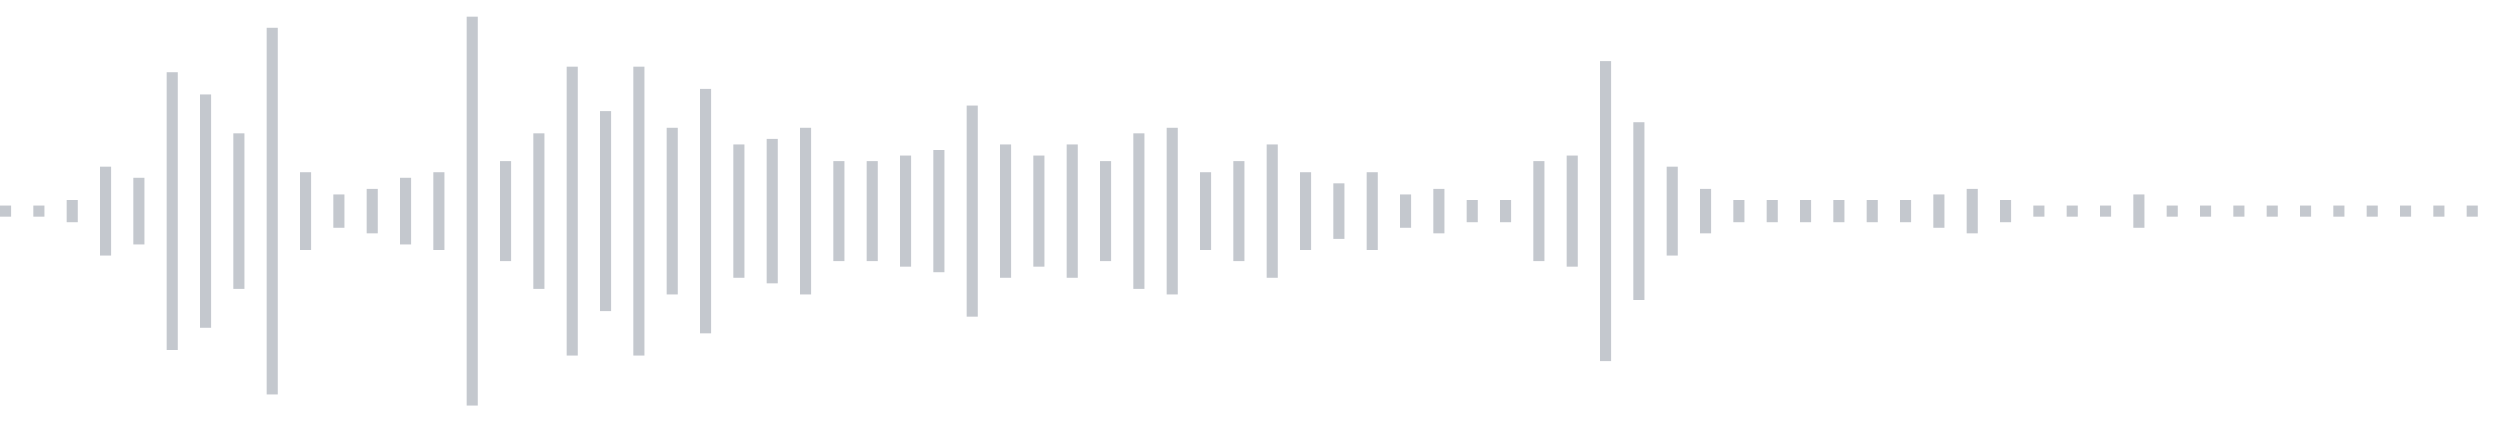 <svg xmlns="http://www.w3.org/2000/svg" xmlns:xlink="http://www.w3/org/1999/xlink" viewBox="0 0 225 38" preserveAspectRatio="none" width="100%" height="100%" fill="#C4C8CE"><g id="waveform-70738764-a947-4dc5-bcc0-06874a9a3b39"><rect x="0" y="18.5" width="1" height="1"/><rect x="3" y="18.5" width="1" height="1"/><rect x="6" y="18.0" width="1" height="2"/><rect x="9" y="15.0" width="1" height="8"/><rect x="12" y="16.0" width="1" height="6"/><rect x="15" y="6.5" width="1" height="25"/><rect x="18" y="8.5" width="1" height="21"/><rect x="21" y="12.0" width="1" height="14"/><rect x="24" y="2.5" width="1" height="33"/><rect x="27" y="15.5" width="1" height="7"/><rect x="30" y="17.5" width="1" height="3"/><rect x="33" y="17.0" width="1" height="4"/><rect x="36" y="16.0" width="1" height="6"/><rect x="39" y="15.5" width="1" height="7"/><rect x="42" y="1.5" width="1" height="35"/><rect x="45" y="14.5" width="1" height="9"/><rect x="48" y="12.0" width="1" height="14"/><rect x="51" y="6.0" width="1" height="26"/><rect x="54" y="10.0" width="1" height="18"/><rect x="57" y="6.0" width="1" height="26"/><rect x="60" y="11.5" width="1" height="15"/><rect x="63" y="8.0" width="1" height="22"/><rect x="66" y="13.0" width="1" height="12"/><rect x="69" y="12.5" width="1" height="13"/><rect x="72" y="11.5" width="1" height="15"/><rect x="75" y="14.5" width="1" height="9"/><rect x="78" y="14.5" width="1" height="9"/><rect x="81" y="14.0" width="1" height="10"/><rect x="84" y="13.5" width="1" height="11"/><rect x="87" y="9.5" width="1" height="19"/><rect x="90" y="13.0" width="1" height="12"/><rect x="93" y="14.0" width="1" height="10"/><rect x="96" y="13.0" width="1" height="12"/><rect x="99" y="14.5" width="1" height="9"/><rect x="102" y="12.0" width="1" height="14"/><rect x="105" y="11.5" width="1" height="15"/><rect x="108" y="15.5" width="1" height="7"/><rect x="111" y="14.5" width="1" height="9"/><rect x="114" y="13.0" width="1" height="12"/><rect x="117" y="15.5" width="1" height="7"/><rect x="120" y="16.5" width="1" height="5"/><rect x="123" y="15.5" width="1" height="7"/><rect x="126" y="17.5" width="1" height="3"/><rect x="129" y="17.0" width="1" height="4"/><rect x="132" y="18.0" width="1" height="2"/><rect x="135" y="18.0" width="1" height="2"/><rect x="138" y="14.5" width="1" height="9"/><rect x="141" y="14.0" width="1" height="10"/><rect x="144" y="5.5" width="1" height="27"/><rect x="147" y="11.0" width="1" height="16"/><rect x="150" y="15.0" width="1" height="8"/><rect x="153" y="17.0" width="1" height="4"/><rect x="156" y="18.0" width="1" height="2"/><rect x="159" y="18.0" width="1" height="2"/><rect x="162" y="18.0" width="1" height="2"/><rect x="165" y="18.0" width="1" height="2"/><rect x="168" y="18.0" width="1" height="2"/><rect x="171" y="18.0" width="1" height="2"/><rect x="174" y="17.5" width="1" height="3"/><rect x="177" y="17.0" width="1" height="4"/><rect x="180" y="18.0" width="1" height="2"/><rect x="183" y="18.5" width="1" height="1"/><rect x="186" y="18.5" width="1" height="1"/><rect x="189" y="18.5" width="1" height="1"/><rect x="192" y="17.5" width="1" height="3"/><rect x="195" y="18.5" width="1" height="1"/><rect x="198" y="18.5" width="1" height="1"/><rect x="201" y="18.5" width="1" height="1"/><rect x="204" y="18.5" width="1" height="1"/><rect x="207" y="18.5" width="1" height="1"/><rect x="210" y="18.5" width="1" height="1"/><rect x="213" y="18.5" width="1" height="1"/><rect x="216" y="18.5" width="1" height="1"/><rect x="219" y="18.5" width="1" height="1"/><rect x="222" y="18.5" width="1" height="1"/></g></svg>
